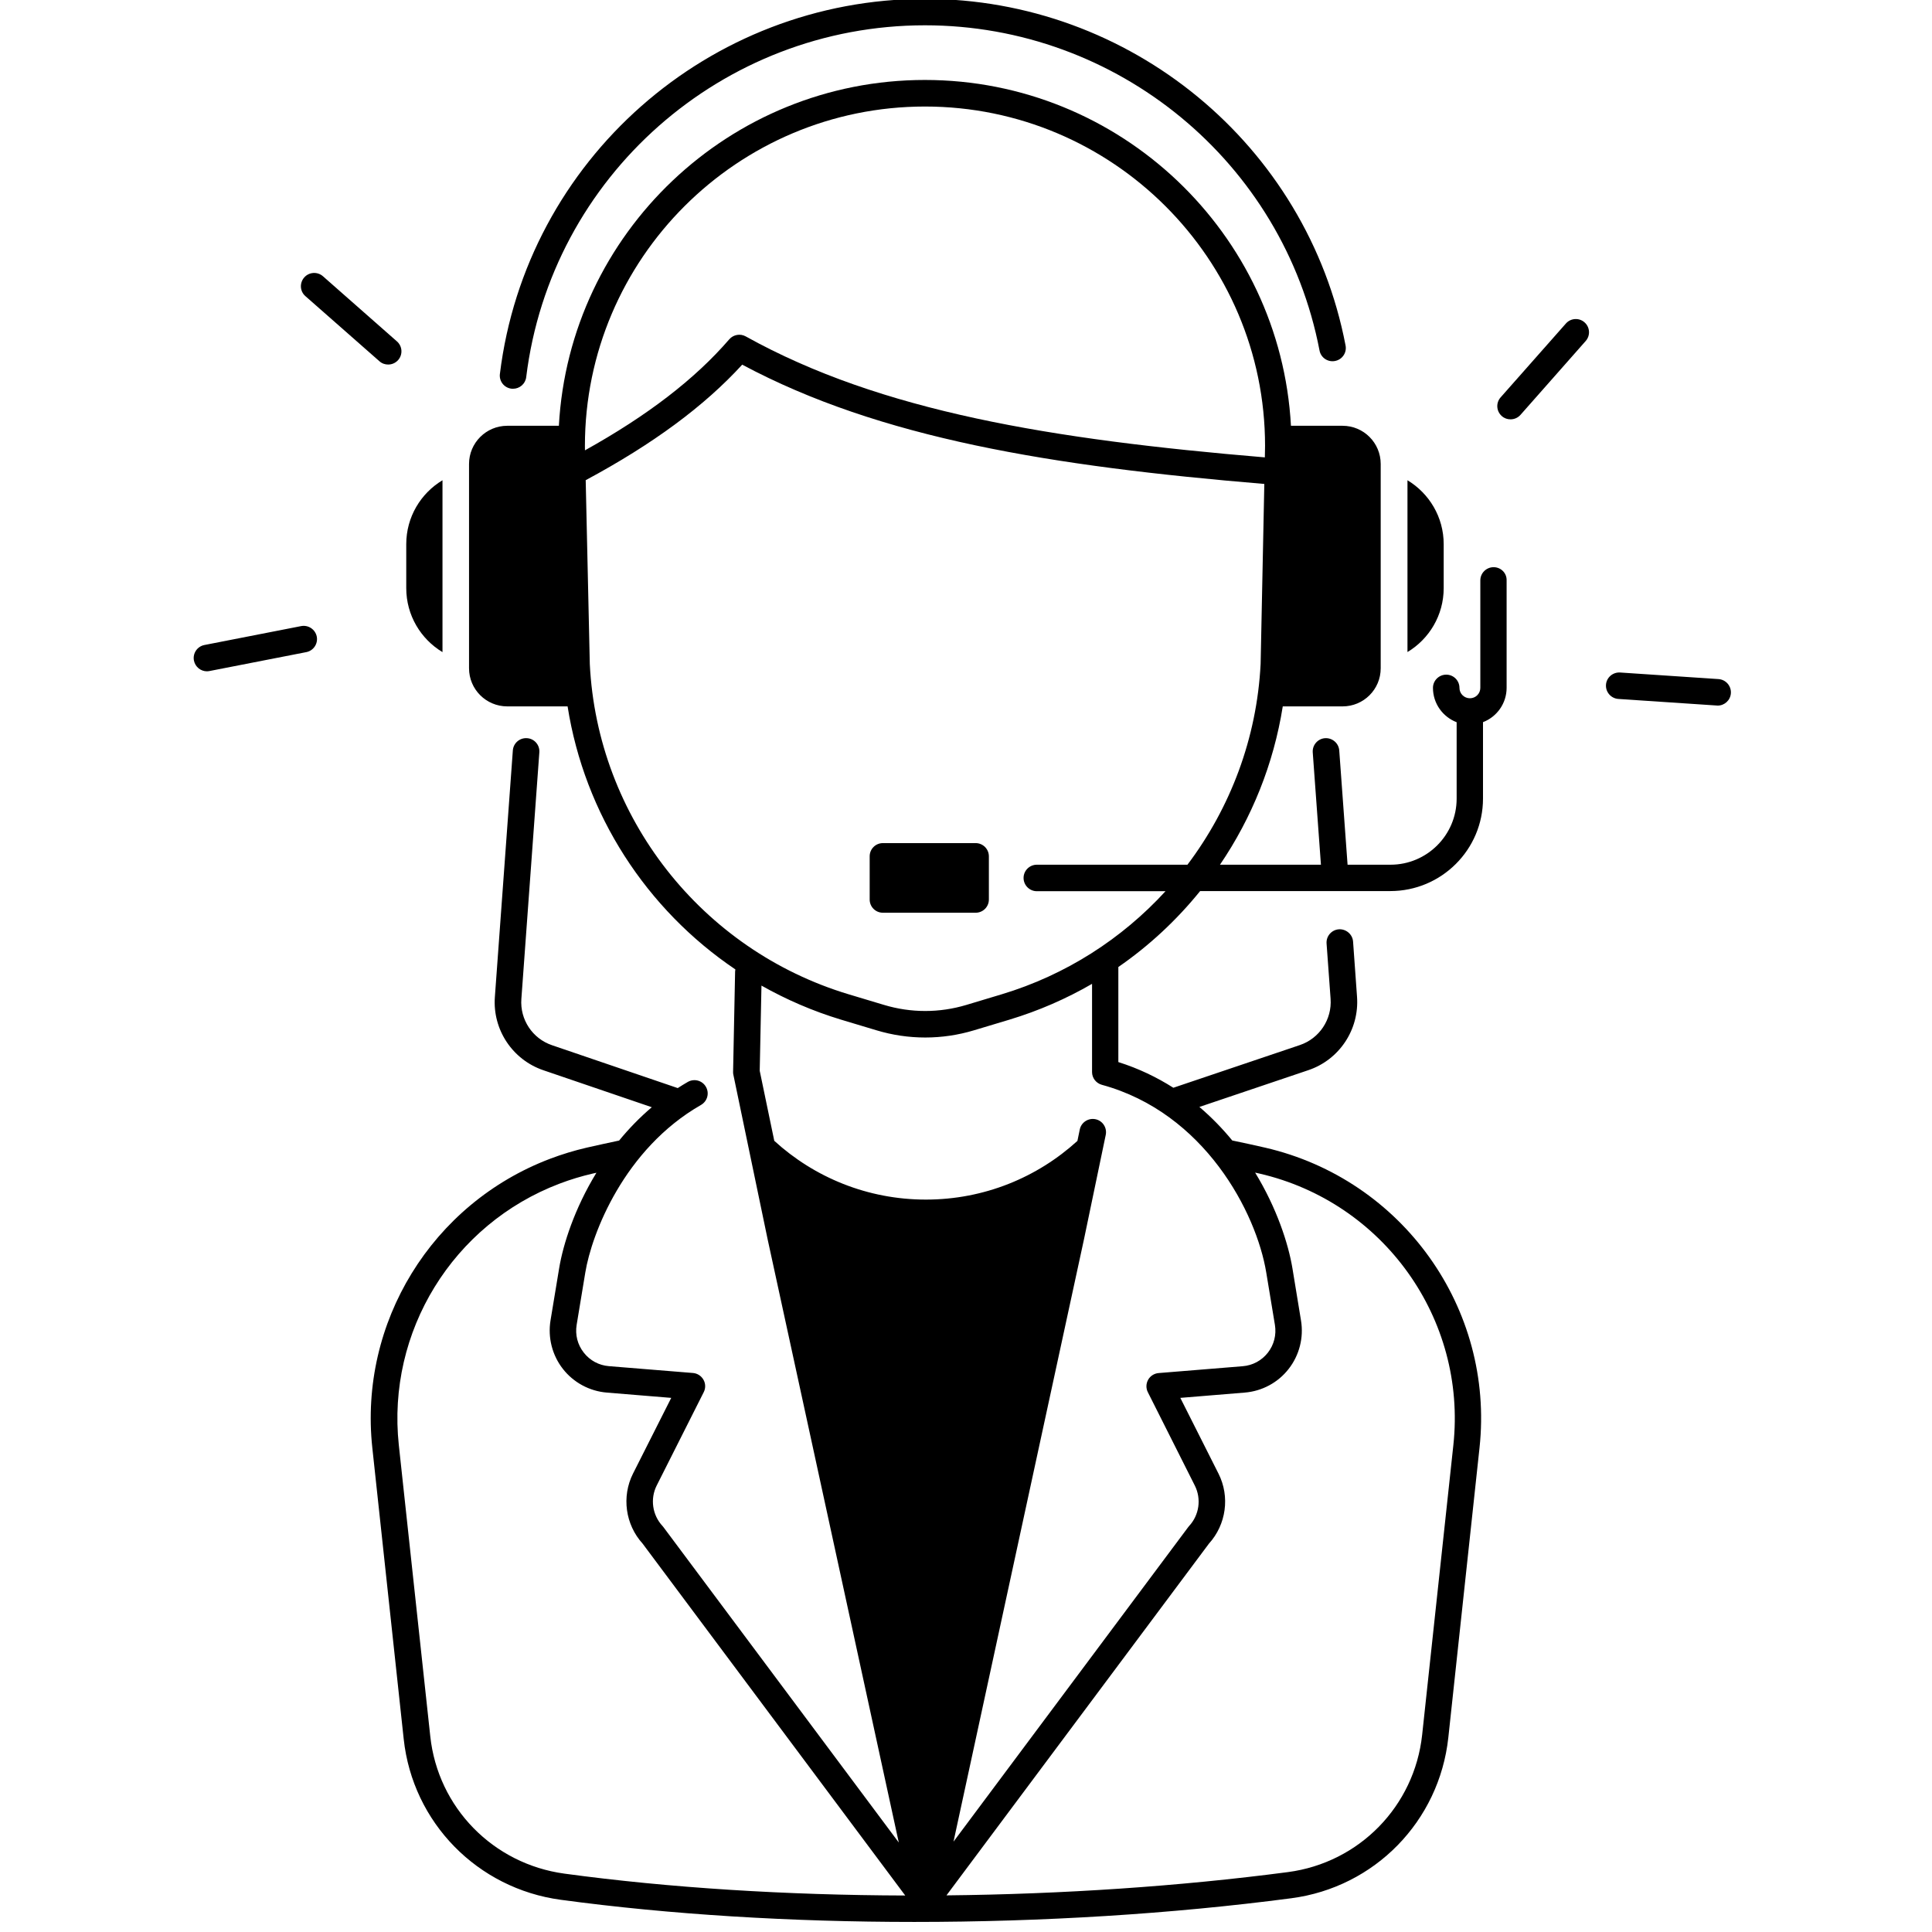 <svg version="1.0" preserveAspectRatio="xMidYMid meet" height="150" viewBox="0 0 112.5 112.5" zoomAndPan="magnify" width="150" xmlns:xlink="http://www.w3.org/1999/xlink" xmlns="http://www.w3.org/2000/svg"><defs><clipPath id="a1b0b5f7d6"><path clip-rule="nonzero" d="M 21 4 L 88 4 L 88 111.914 L 21 111.914 Z M 21 4"></path></clipPath><clipPath id="d03615d651"><path clip-rule="nonzero" d="M 11.199 36 L 19 36 L 19 40 L 11.199 40 Z M 11.199 36"></path></clipPath><clipPath id="56ca039537"><path clip-rule="nonzero" d="M 93 39 L 100.801 39 L 100.801 42 L 93 42 Z M 93 39"></path></clipPath></defs><path fill-rule="nonzero" fill-opacity="1" d="M 25.766 37.973 L 25.766 27.965 C 24.5 28.727 23.656 30.105 23.656 31.688 L 23.656 34.246 C 23.656 35.828 24.5 37.211 25.766 37.973 Z M 25.766 37.973" fill="#000000"></path><path fill-rule="nonzero" fill-opacity="1" d="M 56.812 49.094 L 51.41 49.094 C 50.984 49.094 50.641 49.438 50.641 49.863 L 50.641 52.379 C 50.641 52.805 50.984 53.148 51.41 53.148 L 56.812 53.148 C 57.238 53.148 57.582 52.805 57.582 52.379 L 57.582 49.863 C 57.582 49.441 57.238 49.094 56.812 49.094 Z M 56.812 49.094" fill="#000000"></path><path fill-rule="nonzero" fill-opacity="1" d="M 29.781 22.633 C 29.812 22.637 29.844 22.637 29.875 22.637 C 30.258 22.637 30.594 22.352 30.641 21.961 C 32.074 10.281 42.055 1.473 53.859 1.473 C 65.066 1.473 74.73 9.438 76.836 20.41 C 76.914 20.828 77.32 21.102 77.738 21.02 C 78.16 20.941 78.434 20.535 78.352 20.117 C 76.109 8.422 65.805 -0.066 53.863 -0.066 C 41.277 -0.066 30.637 9.32 29.109 21.773 C 29.055 22.195 29.355 22.582 29.781 22.633 Z M 29.781 22.633" fill="#000000"></path><g clip-path="url(#a1b0b5f7d6)"><path fill-rule="nonzero" fill-opacity="1" d="M 86.973 33.027 C 86.547 33.027 86.199 33.371 86.199 33.797 L 86.199 40.055 C 86.199 40.387 85.93 40.66 85.594 40.66 C 85.258 40.66 84.984 40.391 84.984 40.055 C 84.984 39.629 84.641 39.285 84.215 39.285 C 83.789 39.285 83.441 39.629 83.441 40.055 C 83.441 40.969 84.016 41.746 84.82 42.055 L 84.82 46.504 C 84.82 48.625 83.094 50.352 80.969 50.352 L 78.469 50.352 L 77.984 43.699 C 77.953 43.273 77.578 42.957 77.156 42.984 C 76.73 43.016 76.41 43.387 76.441 43.812 L 76.918 50.352 L 71.039 50.352 C 72.895 47.621 74.164 44.484 74.695 41.133 L 78.176 41.133 C 79.406 41.133 80.398 40.141 80.398 38.914 L 80.398 27.016 C 80.398 25.789 79.406 24.793 78.176 24.793 L 75.172 24.793 C 74.559 13.586 65.234 4.656 53.855 4.656 C 42.48 4.656 33.156 13.586 32.543 24.793 L 29.539 24.793 C 28.309 24.793 27.312 25.789 27.312 27.016 L 27.312 38.914 C 27.312 40.141 28.309 41.133 29.539 41.133 L 33.051 41.133 C 34.043 47.418 37.637 52.953 42.82 56.449 C 42.816 56.492 42.809 56.531 42.805 56.57 L 42.688 62.406 C 42.684 62.465 42.691 62.523 42.703 62.578 L 44.699 72.164 L 52.336 107.289 L 38.633 88.926 C 38.617 88.902 38.598 88.879 38.578 88.859 C 37.984 88.223 37.848 87.273 38.242 86.496 L 40.98 81.062 C 41.094 80.836 41.09 80.562 40.961 80.34 C 40.836 80.117 40.605 79.969 40.352 79.949 L 35.457 79.551 C 34.875 79.504 34.352 79.223 33.992 78.762 C 33.629 78.297 33.484 77.727 33.578 77.145 L 34.082 74.098 C 34.453 71.844 36.34 66.906 40.82 64.34 C 41.191 64.125 41.32 63.656 41.105 63.285 C 40.895 62.914 40.422 62.789 40.051 63 C 39.852 63.117 39.656 63.234 39.465 63.359 L 32.145 60.863 C 31.004 60.477 30.27 59.367 30.359 58.168 L 31.406 43.809 C 31.438 43.383 31.117 43.012 30.691 42.984 C 30.266 42.953 29.895 43.27 29.863 43.695 L 28.816 58.055 C 28.676 59.953 29.84 61.707 31.641 62.32 L 37.953 64.473 C 37.242 65.078 36.609 65.734 36.051 66.414 C 35.426 66.547 34.793 66.684 34.16 66.828 C 33.434 66.996 32.719 67.215 32.027 67.477 C 25.148 70.09 20.895 77.008 21.68 84.305 L 23.508 101.266 C 24.031 106.121 27.793 109.969 32.656 110.625 C 39 111.484 46.066 111.914 53.238 111.914 C 60.668 111.914 68.211 111.453 75.191 110.535 C 80.051 109.898 83.809 106.047 84.336 101.176 L 86.152 84.305 C 87.027 76.188 81.66 68.676 73.672 66.828 C 73.031 66.68 72.391 66.543 71.754 66.41 C 71.191 65.723 70.555 65.066 69.84 64.457 L 76.184 62.316 C 77.992 61.707 79.156 59.949 79.02 58.047 L 78.789 54.828 C 78.758 54.402 78.379 54.086 77.961 54.113 C 77.535 54.145 77.215 54.516 77.246 54.941 L 77.48 58.16 C 77.566 59.359 76.832 60.469 75.688 60.855 L 68.324 63.34 C 67.371 62.734 66.309 62.219 65.121 61.844 L 65.121 56.309 C 66.922 55.066 68.523 53.57 69.883 51.887 L 80.957 51.887 C 83.934 51.887 86.355 49.473 86.355 46.5 L 86.355 42.051 C 87.16 41.742 87.73 40.961 87.73 40.051 L 87.73 33.793 C 87.742 33.371 87.398 33.027 86.973 33.027 Z M 34.059 25.969 C 34.062 15.066 42.945 6.203 53.863 6.203 C 64.781 6.203 73.664 15.07 73.664 25.961 L 73.652 26.633 C 61.219 25.59 51.297 23.965 43.426 19.59 C 43.105 19.41 42.703 19.484 42.465 19.758 C 40.465 22.074 37.707 24.195 34.062 26.223 Z M 32.871 109.102 C 28.715 108.539 25.5 105.254 25.055 101.105 L 23.223 84.145 C 22.516 77.543 26.363 71.285 32.586 68.922 C 33.211 68.684 33.859 68.488 34.516 68.336 C 34.586 68.32 34.66 68.305 34.73 68.289 C 33.453 70.375 32.789 72.461 32.559 73.852 L 32.055 76.898 C 31.895 77.891 32.156 78.918 32.777 79.711 C 33.395 80.504 34.328 81.008 35.336 81.09 L 39.086 81.398 L 36.859 85.809 C 36.188 87.148 36.414 88.777 37.418 89.883 L 52.711 110.375 C 45.797 110.355 38.992 109.934 32.871 109.102 Z M 73.336 68.336 C 80.562 70.004 85.418 76.801 84.629 84.145 L 82.812 101.016 C 82.363 105.176 79.148 108.465 74.996 109.012 C 68.664 109.844 61.863 110.297 55.113 110.367 L 70.398 89.883 C 71.402 88.777 71.629 87.148 70.953 85.809 L 68.73 81.398 L 72.48 81.09 C 73.488 81.008 74.422 80.508 75.039 79.711 C 75.66 78.918 75.922 77.891 75.758 76.898 L 75.258 73.852 C 75.02 72.418 74.344 70.34 73.086 68.281 C 73.172 68.301 73.254 68.316 73.336 68.336 Z M 73.734 74.102 L 74.238 77.148 C 74.332 77.73 74.188 78.301 73.828 78.766 C 73.465 79.227 72.945 79.508 72.359 79.555 L 67.469 79.953 C 67.211 79.973 66.98 80.121 66.855 80.344 C 66.73 80.57 66.723 80.84 66.84 81.07 L 69.574 86.504 C 69.965 87.281 69.832 88.227 69.238 88.863 C 69.219 88.883 69.199 88.906 69.184 88.93 L 55.523 107.238 L 63.121 72.16 L 64.387 66.086 C 64.473 65.668 64.207 65.258 63.789 65.172 C 63.375 65.086 62.961 65.352 62.875 65.77 L 62.738 66.434 C 60.41 68.555 57.316 69.852 53.914 69.852 C 50.512 69.852 47.414 68.555 45.086 66.43 L 44.238 62.352 L 44.34 57.391 C 45.785 58.207 47.336 58.879 48.977 59.375 L 51.031 59.992 C 51.961 60.273 52.918 60.414 53.875 60.414 C 54.836 60.414 55.793 60.273 56.723 59.992 L 58.777 59.375 C 60.484 58.859 62.094 58.156 63.59 57.289 L 63.59 62.426 C 63.59 62.773 63.824 63.074 64.16 63.168 C 70.133 64.797 73.16 70.602 73.734 74.102 Z M 69.145 50.352 L 60.375 50.352 C 59.949 50.352 59.602 50.699 59.602 51.121 C 59.602 51.547 59.949 51.895 60.375 51.895 L 67.867 51.895 C 65.34 54.656 62.074 56.77 58.328 57.898 L 56.273 58.516 C 54.703 58.988 53.043 58.988 51.477 58.516 L 49.418 57.898 C 40.84 55.316 34.781 47.578 34.344 38.664 L 34.105 27.961 C 38.012 25.863 41.004 23.656 43.219 21.234 C 51.258 25.531 61.223 27.145 73.621 28.18 L 73.406 38.656 C 73.188 42.984 71.648 47.035 69.145 50.352 Z M 69.145 50.352" fill="#000000"></path></g><path fill-rule="nonzero" fill-opacity="1" d="M 84.066 34.246 L 84.066 31.688 C 84.066 30.105 83.219 28.727 81.957 27.965 L 81.957 37.969 C 83.219 37.211 84.066 35.828 84.066 34.246 Z M 84.066 34.246" fill="#000000"></path><g clip-path="url(#d03615d651)"><path fill-rule="nonzero" fill-opacity="1" d="M 17.539 36.457 L 11.902 37.559 C 11.484 37.641 11.211 38.047 11.293 38.465 C 11.367 38.832 11.688 39.09 12.051 39.09 C 12.098 39.09 12.148 39.082 12.199 39.074 L 17.836 37.973 C 18.254 37.891 18.527 37.484 18.445 37.066 C 18.359 36.648 17.953 36.379 17.539 36.457 Z M 17.539 36.457" fill="#000000"></path></g><path fill-rule="nonzero" fill-opacity="1" d="M 22.094 21.035 C 22.242 21.168 22.422 21.227 22.602 21.227 C 22.816 21.227 23.027 21.141 23.184 20.965 C 23.465 20.648 23.434 20.16 23.113 19.879 L 18.805 16.086 C 18.484 15.805 17.996 15.836 17.715 16.156 C 17.434 16.477 17.461 16.961 17.781 17.242 Z M 22.094 21.035" fill="#000000"></path><path fill-rule="nonzero" fill-opacity="1" d="M 91.18 18.84 L 87.379 23.141 C 87.098 23.461 87.129 23.945 87.449 24.227 C 87.594 24.359 87.777 24.418 87.957 24.418 C 88.172 24.418 88.383 24.332 88.539 24.156 L 92.336 19.855 C 92.617 19.535 92.586 19.051 92.266 18.77 C 91.949 18.488 91.461 18.52 91.18 18.84 Z M 91.18 18.84" fill="#000000"></path><g clip-path="url(#56ca039537)"><path fill-rule="nonzero" fill-opacity="1" d="M 100.07 39.543 L 94.34 39.16 C 93.914 39.133 93.543 39.453 93.516 39.875 C 93.488 40.301 93.809 40.668 94.234 40.699 L 99.965 41.082 C 99.984 41.082 100 41.086 100.02 41.086 C 100.422 41.086 100.762 40.773 100.789 40.367 C 100.816 39.941 100.496 39.574 100.07 39.543 Z M 100.07 39.543" fill="#000000"></path></g></svg>